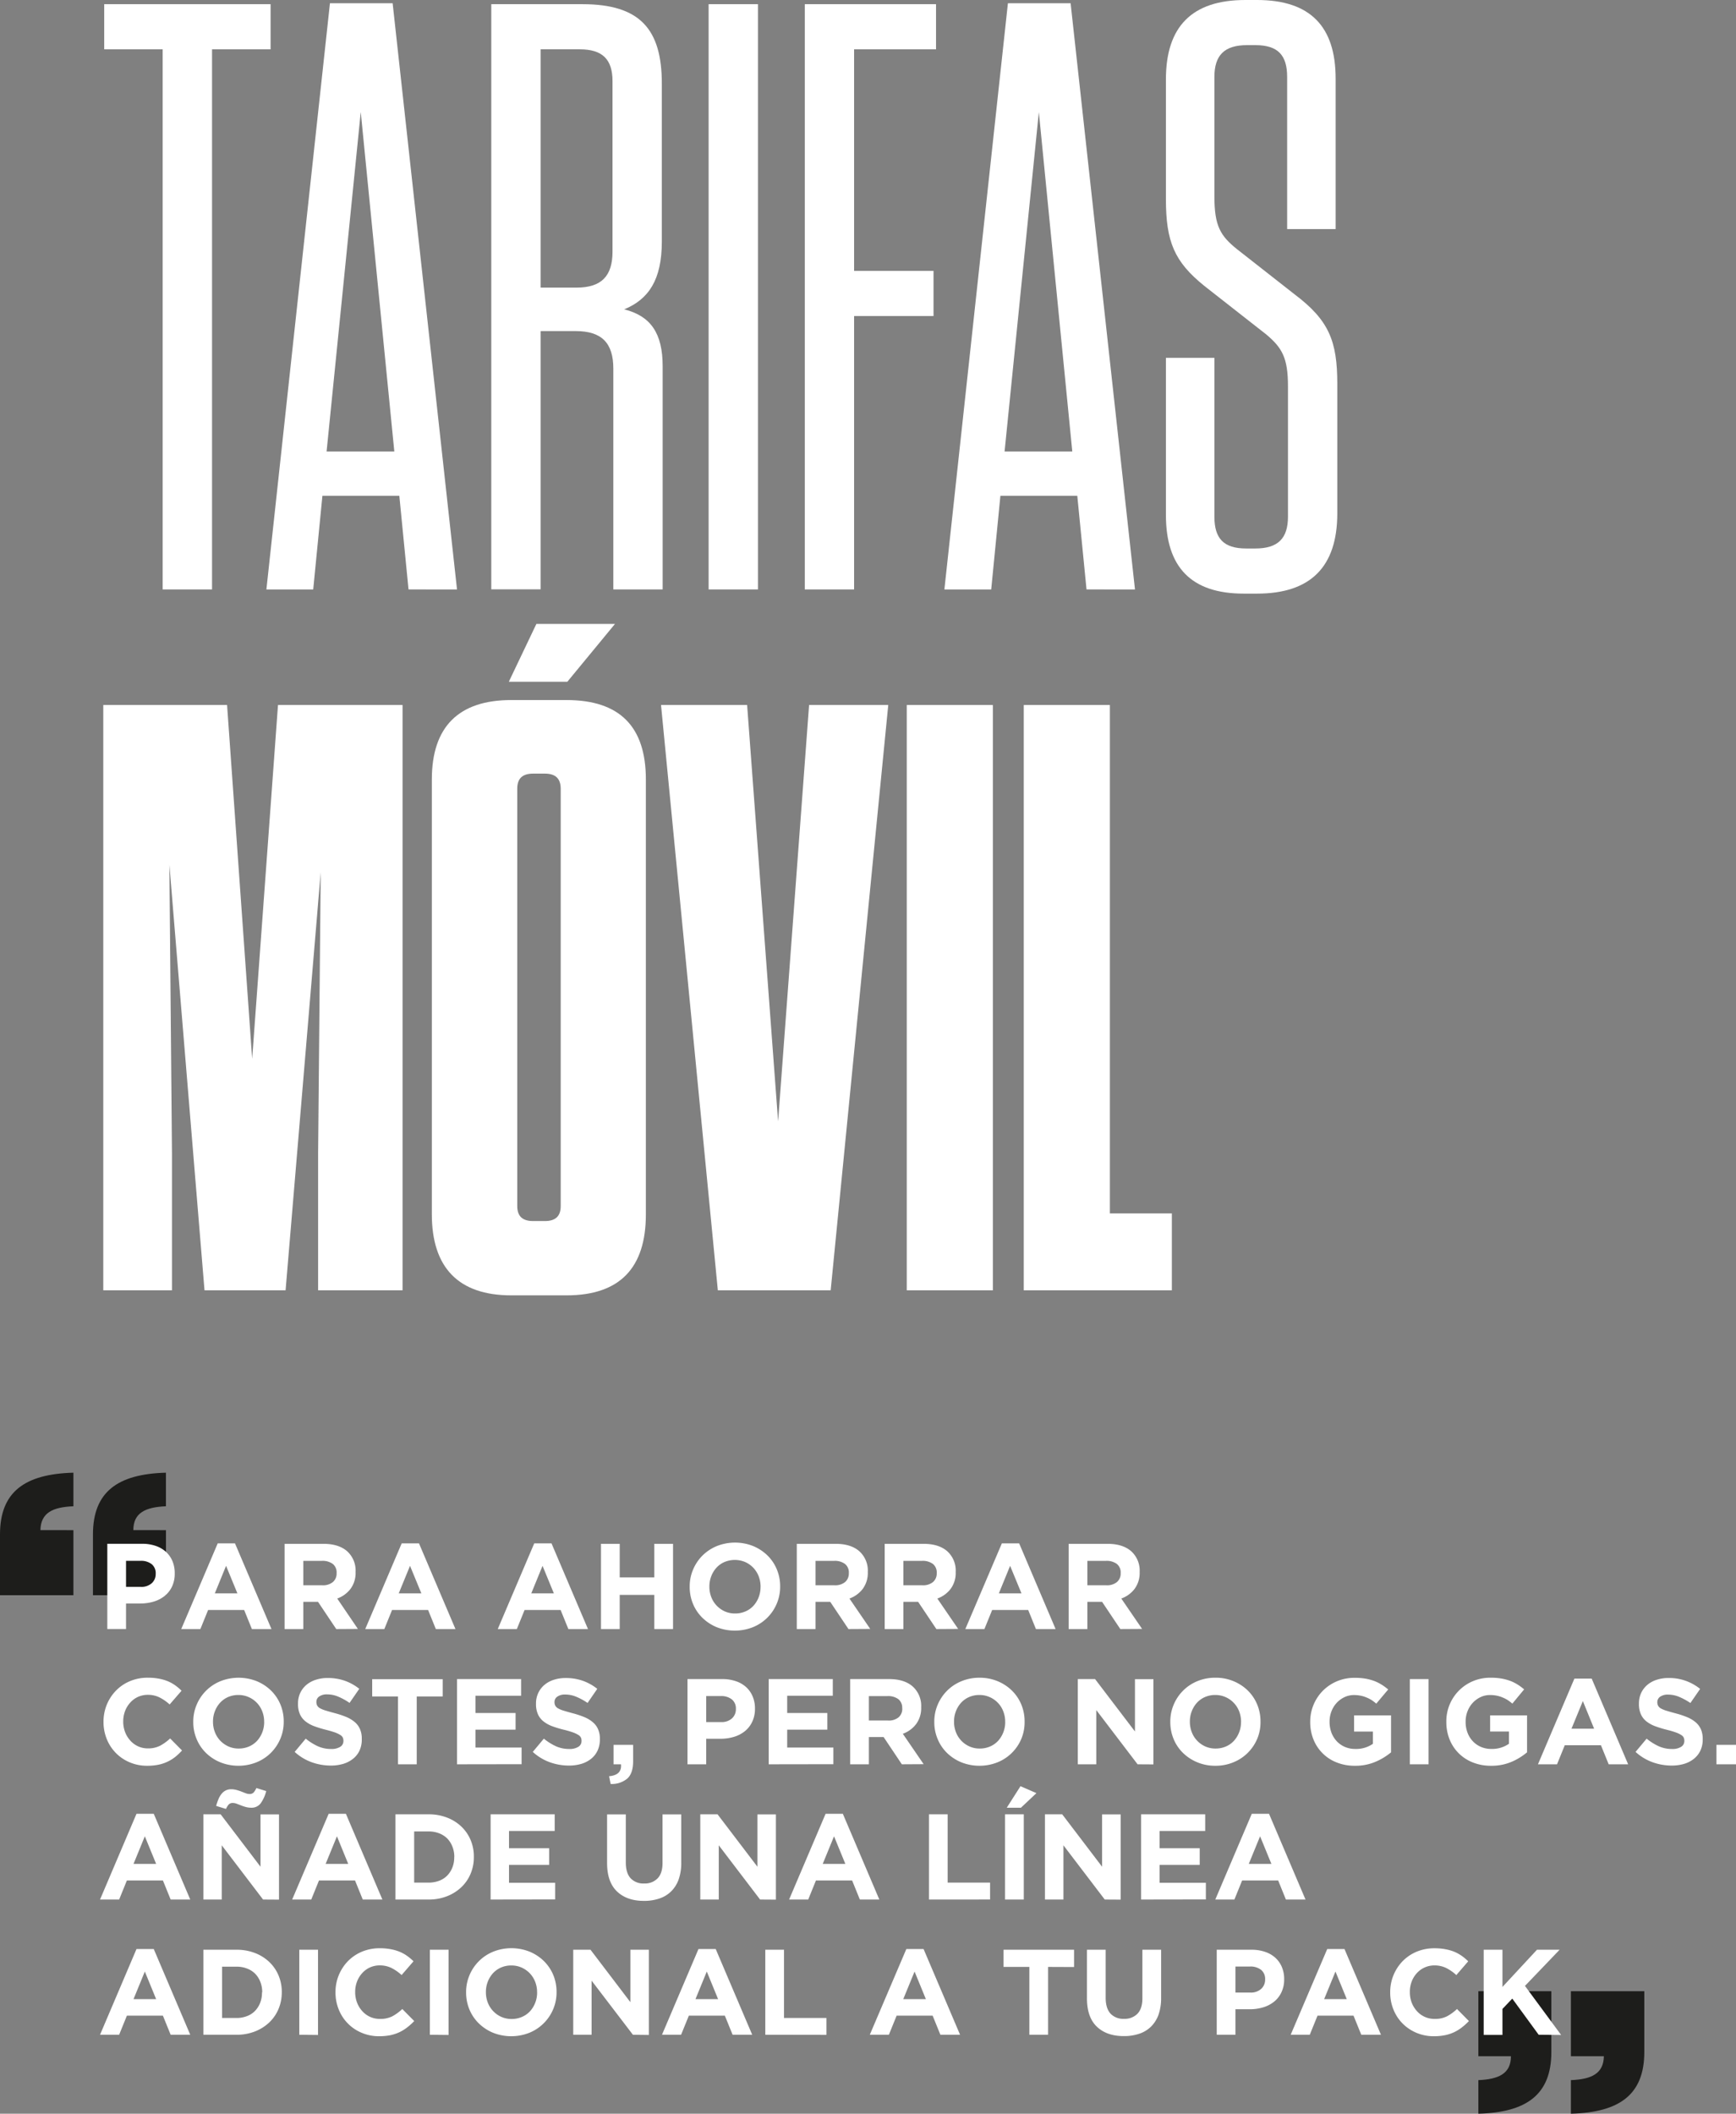 <svg xmlns="http://www.w3.org/2000/svg" viewBox="0 0 672.31 818.49"><rect x="0" y="0" width="672.31" height="818.49" fill="#808080" stroke="none"/><defs><style>.cls-1{fill:#fff;}.cls-2{fill:#1d1d1b;}</style></defs><g id="Capa_2" data-name="Capa 2"><g id="Capa_1-2" data-name="Capa 1"><path class="cls-1" d="M63,228.25V19.1H40.36V1.62h64.43V19.1H82.12V228.25Z"></path><path class="cls-1" d="M158.21,228.25,154.65,192H124.86l-3.56,36.26H103.17l24.61-227h24.28l24.93,227Zm-31.73-53.42h26.23l-13-131.45Z"></path><path class="cls-1" d="M256.63,141.81v86.44h-19.1V142.78c0-10-4.53-14.57-14.57-14.57h-13.6v100h-19.1V1.62h35.29c22.34,0,30.76,9.71,30.76,30.76V93.57c0,14.89-5.18,22.34-14.57,26.22C252.1,122.38,256.63,129.18,256.63,141.81Zm-32-122.71H209.36v92.27h13.92c9.72,0,13.93-4.53,13.93-13.92V31.4C237.21,23,233.32,19.1,224.58,19.1Z"></path><path class="cls-1" d="M293.54,228.25H274.43V1.62h19.11Z"></path><path class="cls-1" d="M362.5,1.62V19.1H330.77v85.8h30.76v17.48H330.77V228.25h-19.1V1.62Z"></path><path class="cls-1" d="M420.78,228.25,417.21,192H387.43l-3.56,36.26H365.74l24.6-227h24.28l24.93,227Zm-31.73-53.42h26.22L402.32,43.38Z"></path><path class="cls-1" d="M517.9,148.61v50.18q0,31.08-31.08,31.08h-5.18c-20.39,0-30.11-10.36-30.11-30.43V138.57h18.78v61.51c0,8.42,3.56,12.31,12.3,12.31h3.57c8.74,0,12.62-3.89,12.62-12.31v-50.5c0-11-2.26-14.9-8.42-20.08l-23.95-18.77c-11.66-9.39-14.9-17.16-14.9-33.67V30.76c0-20.4,10-30.76,30.76-30.76h4.53c20.72,0,30.44,10.36,30.44,30.43V88.71H498.48V29.79c0-8.42-3.56-12.31-12.3-12.31h-3.24c-8.74,0-12.63,3.89-12.63,12.31V76.08c0,11.34,2.27,15.22,8.74,20.4L501.39,114C514.67,124,517.9,132.09,517.9,148.61Z"></path><path class="cls-1" d="M65.6,334.86l1,111.7v53.09H40V273H87.94l9.72,137,10-137h48.24V499.65h-32.7V446.23l1-108.46-13.6,161.88H79.2Z"></path><path class="cls-1" d="M219.39,501.6H198c-20.39,0-30.76-10.69-30.76-31.41V301.84c0-20.4,10.37-30.76,30.76-30.76h21.37c20.72,0,30.76,10.36,30.76,30.76V470.19C250.15,490.91,240.11,501.6,219.39,501.6Zm-11.66-260h30.44L219.71,264H197.05ZM211,299.57h-4.53c-4.21,0-6.15,1.94-6.15,5.83V467c0,3.89,1.94,5.83,6.15,5.83H211c4.21,0,6.15-1.94,6.15-5.83V305.4C217.12,301.51,215.18,299.57,211,299.57Z"></path><path class="cls-1" d="M278,499.65,256,273h33.34l12,161.23,12-161.23H344L321.7,499.65Z"></path><path class="cls-1" d="M384.51,499.65H351.16V273h33.35Z"></path><path class="cls-1" d="M429.83,273V469.87h24v29.78H396.48V273Z"></path><path class="cls-2" d="M28.43,617.72H0V594.16c0-16.48,9.59-23.38,28.43-23.89v13c-8.07.34-12.62,2.52-12.78,9.25H28.43Zm35.84,0H36V594.16c0-16.48,9.58-23.38,28.26-23.89v13c-7.91.34-12.62,2.52-12.62,9.25H64.27Z"></path><path class="cls-2" d="M608.37,771.05H636.8V794.6c0,16.49-9.59,23.39-28.43,23.89v-13c8.07-.34,12.62-2.53,12.78-9.26H608.37Zm-35.84,0H600.8V794.6c0,16.49-9.59,23.39-28.27,23.89v-13c7.91-.34,12.62-2.53,12.62-9.26H572.53Z"></path><path class="cls-1" d="M66.61,614.39A10.28,10.28,0,0,1,63.76,618a12.5,12.5,0,0,1-4.23,2.19,18.22,18.22,0,0,1-5.21.73H48.81v9.88H41.56v-33H55a15.86,15.86,0,0,1,5.3.82,11.3,11.3,0,0,1,4,2.33,10.23,10.23,0,0,1,2.5,3.6,12,12,0,0,1,.87,4.64v.09A11.54,11.54,0,0,1,66.61,614.39Zm-6.31-5a4.48,4.48,0,0,0-1.58-3.72,6.64,6.64,0,0,0-4.3-1.27H48.81v10.08h5.75a5.9,5.9,0,0,0,4.24-1.44,4.72,4.72,0,0,0,1.5-3.55Z"></path><path class="cls-1" d="M97.55,630.82l-3-7.39H80.6l-3,7.39H70.19l14.13-33.19H91l14.13,33.19Zm-10-24.48L83.19,617h8.75Z"></path><path class="cls-1" d="M130.22,630.82l-7.06-10.54h-5.7v10.54h-7.25v-33h15.07q5.88,0,9.16,2.87a10.08,10.08,0,0,1,3.27,8v.1a10.36,10.36,0,0,1-2,6.52,11.33,11.33,0,0,1-5.11,3.69l8,11.77Zm.14-21.7a4.2,4.2,0,0,0-1.5-3.53,6.63,6.63,0,0,0-4.19-1.18h-7.21v9.46h7.35a6,6,0,0,0,4.12-1.27,4.27,4.27,0,0,0,1.43-3.39Z"></path><path class="cls-1" d="M168.79,630.82l-3-7.39H151.84l-3,7.39h-7.39l14.12-33.19h6.69l14.13,33.19Zm-10-24.48L154.42,617h8.76Z"></path><path class="cls-1" d="M220.11,630.82l-3-7.39H203.16l-3,7.39h-7.39l14.13-33.19h6.68l14.13,33.19Zm-10-24.48L205.75,617h8.75Z"></path><path class="cls-1" d="M253.4,630.82V617.59H240v13.23h-7.25v-33H240v13H253.4v-13h7.25v33Z"></path><path class="cls-1" d="M300.81,621a16.83,16.83,0,0,1-9.21,9.09,19.08,19.08,0,0,1-14.05,0,17.42,17.42,0,0,1-5.53-3.63,16.19,16.19,0,0,1-3.63-5.37,16.94,16.94,0,0,1-1.29-6.61v-.09a16.65,16.65,0,0,1,1.32-6.62,17,17,0,0,1,3.64-5.42,17.21,17.21,0,0,1,5.56-3.67,19.11,19.11,0,0,1,14.06,0,17.7,17.7,0,0,1,5.53,3.63,16.16,16.16,0,0,1,3.62,5.37,16.76,16.76,0,0,1,1.3,6.61v.1A16.64,16.64,0,0,1,300.81,621Zm-6.26-6.61a11.15,11.15,0,0,0-.73-4,10.09,10.09,0,0,0-2.07-3.29,10,10,0,0,0-3.18-2.24,10.36,10.36,0,0,0-8,0,9.23,9.23,0,0,0-3.11,2.21,10.33,10.33,0,0,0-2,3.27,10.74,10.74,0,0,0-.73,4v.1a10.92,10.92,0,0,0,.73,4,9.93,9.93,0,0,0,2.07,3.29,10.1,10.1,0,0,0,3.15,2.24,9.61,9.61,0,0,0,4,.82,9.79,9.79,0,0,0,4-.8,9,9,0,0,0,3.13-2.21,10.35,10.35,0,0,0,2-3.27,11,11,0,0,0,.73-4Z"></path><path class="cls-1" d="M328.59,630.82l-7.06-10.54h-5.7v10.54h-7.25v-33h15.07q5.88,0,9.15,2.87a10.09,10.09,0,0,1,3.28,8v.1a10.37,10.37,0,0,1-2,6.52,11.22,11.22,0,0,1-5.11,3.69l8.05,11.77Zm.14-21.7a4.18,4.18,0,0,0-1.51-3.53,6.61,6.61,0,0,0-4.19-1.18h-7.2v9.46h7.35a6,6,0,0,0,4.12-1.27,4.3,4.3,0,0,0,1.43-3.39Z"></path><path class="cls-1" d="M362.63,630.82l-7.06-10.54h-5.7v10.54h-7.25v-33h15.07q5.88,0,9.16,2.87a10.08,10.08,0,0,1,3.27,8v.1a10.31,10.31,0,0,1-2,6.52,11.22,11.22,0,0,1-5.11,3.69l8.06,11.77Zm.14-21.7a4.2,4.2,0,0,0-1.5-3.53,6.65,6.65,0,0,0-4.19-1.18h-7.21v9.46h7.35a6,6,0,0,0,4.12-1.27,4.3,4.3,0,0,0,1.43-3.39Z"></path><path class="cls-1" d="M401.19,630.82l-3-7.39H384.24l-3,7.39h-7.39L388,597.63h6.69l14.12,33.19Zm-10-24.48L386.83,617h8.76Z"></path><path class="cls-1" d="M433.87,630.82l-7.06-10.54h-5.7v10.54h-7.25v-33h15.07q5.88,0,9.16,2.87a10.08,10.08,0,0,1,3.27,8v.1a10.31,10.31,0,0,1-2,6.52,11.22,11.22,0,0,1-5.11,3.69l8.06,11.77Zm.14-21.7a4.2,4.2,0,0,0-1.5-3.53,6.66,6.66,0,0,0-4.2-1.18h-7.2v9.46h7.35a6,6,0,0,0,4.12-1.27,4.3,4.3,0,0,0,1.43-3.39Z"></path><path class="cls-1" d="M67.88,680.32a15.65,15.65,0,0,1-3,1.86,15.42,15.42,0,0,1-3.55,1.18,21.93,21.93,0,0,1-4.33.4,17.06,17.06,0,0,1-6.74-1.32,16.29,16.29,0,0,1-8.9-9,17.47,17.47,0,0,1-1.27-6.63v-.1a17.29,17.29,0,0,1,1.27-6.61,17,17,0,0,1,3.54-5.42A16.3,16.3,0,0,1,50.32,651a17.54,17.54,0,0,1,7-1.34,21.84,21.84,0,0,1,4.21.37,17.36,17.36,0,0,1,3.46,1,14.89,14.89,0,0,1,2.88,1.6,19.47,19.47,0,0,1,2.44,2.07l-4.61,5.32a17.66,17.66,0,0,0-3.93-2.73,10,10,0,0,0-4.5-1,9.27,9.27,0,0,0-3.84.8,9.14,9.14,0,0,0-3,2.22,10.23,10.23,0,0,0-2,3.27,11.11,11.11,0,0,0-.71,4v.09a11.3,11.3,0,0,0,.71,4,10.45,10.45,0,0,0,2,3.3,9.23,9.23,0,0,0,3,2.24,9,9,0,0,0,3.88.82A10.08,10.08,0,0,0,62,676a18.78,18.78,0,0,0,3.89-2.82l4.61,4.66A24,24,0,0,1,67.88,680.32Z"></path><path class="cls-1" d="M108.56,673.33a17.13,17.13,0,0,1-3.64,5.41,16.89,16.89,0,0,1-5.56,3.67,19,19,0,0,1-14.06,0,17.5,17.5,0,0,1-5.53-3.62,16.16,16.16,0,0,1-3.62-5.37,16.76,16.76,0,0,1-1.3-6.61v-.1a16.6,16.6,0,0,1,1.32-6.61,16.85,16.85,0,0,1,9.2-9.09,19.11,19.11,0,0,1,14.06,0,17.39,17.39,0,0,1,5.53,3.62,16.39,16.39,0,0,1,3.63,5.37,17,17,0,0,1,1.29,6.62v.09A16.65,16.65,0,0,1,108.56,673.33Zm-6.26-6.62a10.88,10.88,0,0,0-.73-4,9.81,9.81,0,0,0-5.25-5.53,9.64,9.64,0,0,0-4-.83,9.93,9.93,0,0,0-4,.8,9.22,9.22,0,0,0-3.1,2.22,10.35,10.35,0,0,0-2,3.27,10.91,10.91,0,0,0-.73,4v.09a11.09,11.09,0,0,0,.73,4,10,10,0,0,0,2.07,3.3,10.15,10.15,0,0,0,3.16,2.24,9.6,9.6,0,0,0,4,.82,10,10,0,0,0,4-.8,9.22,9.22,0,0,0,3.13-2.21,10.49,10.49,0,0,0,2-3.28,10.69,10.69,0,0,0,.73-4Z"></path><path class="cls-1" d="M139.27,677.8a8.89,8.89,0,0,1-2.48,3.2,11.16,11.16,0,0,1-3.8,2,16.66,16.66,0,0,1-4.89.68,21.91,21.91,0,0,1-7.39-1.29,19.65,19.65,0,0,1-6.59-4l4.28-5.13a22.23,22.23,0,0,0,4.64,2.92,12.45,12.45,0,0,0,5.2,1.08,6.32,6.32,0,0,0,3.51-.83,2.59,2.59,0,0,0,1.25-2.28v-.09a2.91,2.91,0,0,0-.26-1.25,2.56,2.56,0,0,0-1-1,10.57,10.57,0,0,0-2-.95c-.87-.31-2-.64-3.38-1a42.4,42.4,0,0,1-4.53-1.37,12.6,12.6,0,0,1-3.44-1.86,7.48,7.48,0,0,1-2.2-2.75,9.58,9.58,0,0,1-.78-4.1v-.09a9.6,9.6,0,0,1,.84-4.08,9.28,9.28,0,0,1,2.36-3.13,10.64,10.64,0,0,1,3.64-2,14.54,14.54,0,0,1,4.65-.71,19.71,19.71,0,0,1,6.66,1.08,19.37,19.37,0,0,1,5.58,3.11l-3.77,5.46A23.61,23.61,0,0,0,131,657a10.88,10.88,0,0,0-4.23-.88,5.1,5.1,0,0,0-3.18.83,2.49,2.49,0,0,0-1.06,2v.09a3,3,0,0,0,.3,1.39,2.85,2.85,0,0,0,1.11,1.06,10.69,10.69,0,0,0,2.2.89c.93.29,2.1.62,3.52,1a34.21,34.21,0,0,1,4.46,1.49,12.39,12.39,0,0,1,3.3,2,7.42,7.42,0,0,1,2,2.71,9.15,9.15,0,0,1,.69,3.72v.09A10.23,10.23,0,0,1,139.27,677.8Z"></path><path class="cls-1" d="M161.39,656.92v26.27h-7.25V656.92h-10v-6.69h27.31v6.69Z"></path><path class="cls-1" d="M177,683.19v-33h24.81v6.45H184.13v6.69h15.54v6.45H184.13v6.92H202v6.45Z"></path><path class="cls-1" d="M231.46,677.8A8.89,8.89,0,0,1,229,681a11.11,11.11,0,0,1-3.79,2,16.66,16.66,0,0,1-4.89.68,21.92,21.92,0,0,1-7.4-1.29,19.75,19.75,0,0,1-6.59-4l4.29-5.13a21.92,21.92,0,0,0,4.63,2.92,12.46,12.46,0,0,0,5.21,1.08,6.31,6.31,0,0,0,3.5-.83,2.57,2.57,0,0,0,1.25-2.28v-.09a2.77,2.77,0,0,0-.26-1.25,2.56,2.56,0,0,0-1-1,10.29,10.29,0,0,0-2-.95,34.88,34.88,0,0,0-3.37-1A42.61,42.61,0,0,1,214,668.5a12.6,12.6,0,0,1-3.44-1.86,7.48,7.48,0,0,1-2.2-2.75,9.58,9.58,0,0,1-.78-4.1v-.09a9.46,9.46,0,0,1,.85-4.08,9.16,9.16,0,0,1,2.36-3.13,10.5,10.5,0,0,1,3.63-2,14.63,14.63,0,0,1,4.65-.71,19.71,19.71,0,0,1,6.66,1.08,19.37,19.37,0,0,1,5.58,3.11l-3.76,5.46a24.28,24.28,0,0,0-4.33-2.37,11,11,0,0,0-4.24-.88,5.12,5.12,0,0,0-3.18.83,2.49,2.49,0,0,0-1.06,2v.09a2.91,2.91,0,0,0,.31,1.39,2.72,2.72,0,0,0,1.11,1.06,10.34,10.34,0,0,0,2.19.89c.93.29,2.1.62,3.52,1a33.71,33.71,0,0,1,4.46,1.49,12.23,12.23,0,0,1,3.3,2,7.42,7.42,0,0,1,2,2.71,9.15,9.15,0,0,1,.69,3.72v.09A10.23,10.23,0,0,1,231.46,677.8Z"></path><path class="cls-1" d="M240.5,683.19h-2.88v-7.53h7.58V682q0,4.66-2.26,6.71a9.39,9.39,0,0,1-6.45,2.1l-.61-3C239.21,687.51,240.75,686,240.5,683.19Z"></path><path class="cls-1" d="M291.3,666.76a10.25,10.25,0,0,1-2.85,3.62,12.12,12.12,0,0,1-4.24,2.19,17.81,17.81,0,0,1-5.2.73H273.5v9.89h-7.25v-33h13.47a15.79,15.79,0,0,1,5.29.83,11,11,0,0,1,4,2.33,10.12,10.12,0,0,1,2.49,3.6,11.81,11.81,0,0,1,.88,4.64v.09A11.57,11.57,0,0,1,291.3,666.76Zm-6.31-5a4.51,4.51,0,0,0-1.58-3.72,6.65,6.65,0,0,0-4.31-1.27h-5.6v10.07h5.75a5.9,5.9,0,0,0,4.23-1.43,4.72,4.72,0,0,0,1.51-3.56Z"></path><path class="cls-1" d="M297.7,683.19v-33h24.82v6.45H304.86v6.69H320.4v6.45H304.86v6.92h17.89v6.45Z"></path><path class="cls-1" d="M349.26,683.19l-7.06-10.55h-5.7v10.55h-7.25v-33h15.07q5.88,0,9.15,2.87a10.09,10.09,0,0,1,3.28,8v.09a10.35,10.35,0,0,1-2,6.52,11.24,11.24,0,0,1-5.11,3.7l8.06,11.77Zm.14-21.71a4.21,4.21,0,0,0-1.51-3.53,6.67,6.67,0,0,0-4.19-1.17h-7.2v9.46h7.35A6,6,0,0,0,348,665a4.33,4.33,0,0,0,1.43-3.39Z"></path><path class="cls-1" d="M395.54,673.33a16.79,16.79,0,0,1-9.2,9.08,19,19,0,0,1-14.06,0,17.5,17.5,0,0,1-5.53-3.62,16.16,16.16,0,0,1-3.62-5.37,16.76,16.76,0,0,1-1.3-6.61v-.1a16.6,16.6,0,0,1,1.32-6.61,17.09,17.09,0,0,1,3.65-5.42,16.9,16.9,0,0,1,5.55-3.67,18.09,18.09,0,0,1,7-1.34,17.89,17.89,0,0,1,7,1.34,17.39,17.39,0,0,1,5.53,3.62,16.39,16.39,0,0,1,3.63,5.37,17,17,0,0,1,1.29,6.62v.09A16.65,16.65,0,0,1,395.54,673.33Zm-6.26-6.62a10.88,10.88,0,0,0-.73-4,9.72,9.72,0,0,0-2.07-3.3,9.87,9.87,0,0,0-3.18-2.23,9.64,9.64,0,0,0-4-.83,9.93,9.93,0,0,0-4,.8,9.22,9.22,0,0,0-3.1,2.22,10.35,10.35,0,0,0-2,3.27,10.91,10.91,0,0,0-.73,4v.09a11.09,11.09,0,0,0,.73,4,10,10,0,0,0,2.07,3.3,10.15,10.15,0,0,0,3.16,2.24,9.6,9.6,0,0,0,4,.82,10,10,0,0,0,4-.8,9.22,9.22,0,0,0,3.13-2.21,10.49,10.49,0,0,0,2-3.28,10.69,10.69,0,0,0,.73-4Z"></path><path class="cls-1" d="M440.56,683.19l-16-21v21h-7.15v-33h6.68l15.45,20.29V650.23h7.15v33Z"></path><path class="cls-1" d="M486.89,673.33a17.16,17.16,0,0,1-3.65,5.41,16.79,16.79,0,0,1-5.56,3.67,18,18,0,0,1-7,1.35,17.84,17.84,0,0,1-7-1.35,17.28,17.28,0,0,1-5.53-3.62,16,16,0,0,1-3.63-5.37,16.94,16.94,0,0,1-1.29-6.61v-.1a16.59,16.59,0,0,1,1.31-6.61A16.83,16.83,0,0,1,463.7,651a18.06,18.06,0,0,1,7-1.34,17.84,17.84,0,0,1,7,1.34,17.44,17.44,0,0,1,5.54,3.62,16.36,16.36,0,0,1,3.62,5.37,17,17,0,0,1,1.3,6.62v.09A16.65,16.65,0,0,1,486.89,673.33Zm-6.26-6.62a11.09,11.09,0,0,0-.73-4,9.9,9.9,0,0,0-5.25-5.53,9.69,9.69,0,0,0-4-.83,9.91,9.91,0,0,0-4,.8,9.16,9.16,0,0,0-3.11,2.22,10.33,10.33,0,0,0-2,3.27,10.7,10.7,0,0,0-.73,4v.09a10.88,10.88,0,0,0,.73,4,9.72,9.72,0,0,0,2.07,3.3,10,10,0,0,0,3.15,2.24,9.61,9.61,0,0,0,4,.82,10,10,0,0,0,4-.8,9.12,9.12,0,0,0,3.13-2.21,10.7,10.7,0,0,0,2-3.28,10.89,10.89,0,0,0,.73-4Z"></path><path class="cls-1" d="M532.68,682.23a19.93,19.93,0,0,1-8,1.53,18.73,18.73,0,0,1-7-1.28,15.86,15.86,0,0,1-9-8.89,17.94,17.94,0,0,1-1.27-6.78v-.1a17,17,0,0,1,4.9-12,16.93,16.93,0,0,1,5.46-3.67,17.39,17.39,0,0,1,6.92-1.34,24.79,24.79,0,0,1,4,.3,20.1,20.1,0,0,1,3.36.87,15.47,15.47,0,0,1,2.92,1.42,20.68,20.68,0,0,1,2.64,1.93L533,659.7a17.84,17.84,0,0,0-1.88-1.42,13,13,0,0,0-2-1,11.4,11.4,0,0,0-2.19-.66,13,13,0,0,0-2.59-.24,8.46,8.46,0,0,0-3.7.83,9.85,9.85,0,0,0-3,2.22,10.15,10.15,0,0,0-2,3.25,11,11,0,0,0-.73,4v.09a11.72,11.72,0,0,0,.73,4.18,10.07,10.07,0,0,0,2.07,3.33,9.54,9.54,0,0,0,3.16,2.19,10.08,10.08,0,0,0,4,.78,11.4,11.4,0,0,0,6.83-2v-4.74h-7.3v-6.26h14.32v14.31A24.5,24.5,0,0,1,532.68,682.23Z"></path><path class="cls-1" d="M546,683.19v-33h7.25v33Z"></path><path class="cls-1" d="M585.41,682.23a19.9,19.9,0,0,1-8,1.53,18.77,18.77,0,0,1-7-1.28,16.12,16.12,0,0,1-5.46-3.53,15.94,15.94,0,0,1-3.55-5.36,17.75,17.75,0,0,1-1.27-6.78v-.1A16.81,16.81,0,0,1,570.42,651a17.36,17.36,0,0,1,6.92-1.34,24.75,24.75,0,0,1,4,.3,20.48,20.48,0,0,1,3.37.87,15.78,15.78,0,0,1,2.92,1.42,19.91,19.91,0,0,1,2.63,1.93l-4.56,5.51a17.93,17.93,0,0,0-1.89-1.42,12.55,12.55,0,0,0-2-1,11.4,11.4,0,0,0-2.19-.66,13,13,0,0,0-2.59-.24,8.46,8.46,0,0,0-3.7.83,10,10,0,0,0-3,2.22,10.12,10.12,0,0,0-2,3.25,10.83,10.83,0,0,0-.73,4v.09a11.51,11.51,0,0,0,.73,4.18,9.75,9.75,0,0,0,2.07,3.33,9.4,9.4,0,0,0,3.15,2.19,10.09,10.09,0,0,0,4,.78,11.42,11.42,0,0,0,6.83-2v-4.74h-7.3v-6.26h14.31v14.31A24.14,24.14,0,0,1,585.41,682.23Z"></path><path class="cls-1" d="M623,683.19l-3-7.39H606l-3,7.39h-7.39L609.73,650h6.69l14.12,33.19Zm-10-24.48L608.6,669.4h8.76Z"></path><path class="cls-1" d="M658.56,677.8a8.89,8.89,0,0,1-2.48,3.2,11.11,11.11,0,0,1-3.79,2,16.66,16.66,0,0,1-4.89.68,21.86,21.86,0,0,1-7.39-1.29,19.7,19.7,0,0,1-6.6-4l4.29-5.13a22,22,0,0,0,4.64,2.92,12.41,12.41,0,0,0,5.2,1.08,6.32,6.32,0,0,0,3.51-.83,2.59,2.59,0,0,0,1.25-2.28v-.09a2.91,2.91,0,0,0-.26-1.25,2.66,2.66,0,0,0-1-1,10,10,0,0,0-2-.95,34.88,34.88,0,0,0-3.37-1,41.71,41.71,0,0,1-4.53-1.37,12.52,12.52,0,0,1-3.45-1.86,7.45,7.45,0,0,1-2.19-2.75,9.58,9.58,0,0,1-.78-4.1v-.09a9.6,9.6,0,0,1,.84-4.08,9.28,9.28,0,0,1,2.36-3.13,10.5,10.5,0,0,1,3.63-2,14.63,14.63,0,0,1,4.65-.71A19,19,0,0,1,658.42,654l-3.77,5.46a24.28,24.28,0,0,0-4.33-2.37,10.92,10.92,0,0,0-4.24-.88,5.14,5.14,0,0,0-3.18.83,2.52,2.52,0,0,0-1.06,2v.09a2.91,2.91,0,0,0,.31,1.39,2.72,2.72,0,0,0,1.11,1.06,10.57,10.57,0,0,0,2.19.89c.93.29,2.1.62,3.52,1a33.22,33.22,0,0,1,4.46,1.49,12.45,12.45,0,0,1,3.31,2,7.65,7.65,0,0,1,2,2.71,9.33,9.33,0,0,1,.68,3.72v.09A10.08,10.08,0,0,1,658.56,677.8Z"></path><path class="cls-1" d="M664.73,683.19v-7.53h7.58v7.53Z"></path><path class="cls-1" d="M66.09,735.56l-3-7.39H49.14l-3,7.39H38.74l14.12-33.2h6.69l14.13,33.2Zm-10-24.49-4.38,10.69h8.76Z"></path><path class="cls-1" d="M101.88,735.56l-16-21v21H78.76v-33h6.69l15.44,20.29V702.6h7.16v33ZM101,698.24A4.38,4.38,0,0,1,97.26,700a8,8,0,0,1-2.09-.28,18.58,18.58,0,0,1-1.91-.64c-.6-.24-1.15-.45-1.67-.64a4.34,4.34,0,0,0-1.39-.28,2.1,2.1,0,0,0-1.62.59,6.57,6.57,0,0,0-1.06,1.72L83.7,699.3c.29-1,.59-1.86.92-2.66a8.23,8.23,0,0,1,1.18-2,4.89,4.89,0,0,1,1.6-1.31,4.53,4.53,0,0,1,2.14-.48,7.77,7.77,0,0,1,2.1.29c.67.19,1.31.4,1.9.63l1.65.64a4,4,0,0,0,1.41.28,2.07,2.07,0,0,0,1.63-.59,6.67,6.67,0,0,0,1.06-1.72l3.81,1.18A14.18,14.18,0,0,1,101,698.24Z"></path><path class="cls-1" d="M140.49,735.56l-3-7.39H123.54l-3,7.39h-7.39l14.13-33.2h6.68l14.13,33.2Zm-10-24.49-4.38,10.69h8.75Z"></path><path class="cls-1" d="M182.25,725.58a15.44,15.44,0,0,1-3.6,5.22,17.11,17.11,0,0,1-5.56,3.49,19.3,19.3,0,0,1-7.08,1.27H153.15v-33H166a19.29,19.29,0,0,1,7.08,1.25,16.71,16.71,0,0,1,5.56,3.46,15.46,15.46,0,0,1,3.6,5.2,16.31,16.31,0,0,1,1.27,6.47v.1A16.52,16.52,0,0,1,182.25,725.58Zm-6.31-6.5a10.62,10.62,0,0,0-.73-4,9.46,9.46,0,0,0-2-3.16,9.1,9.1,0,0,0-3.13-2,11.05,11.05,0,0,0-4.05-.73H160.4V729H166a11.26,11.26,0,0,0,4.05-.7,8.78,8.78,0,0,0,3.13-2,9.55,9.55,0,0,0,2-3.11,10.4,10.4,0,0,0,.73-4Z"></path><path class="cls-1" d="M190,735.56v-33h24.82v6.45H197.13v6.68h15.54v6.46H197.13v6.92H215v6.45Z"></path><path class="cls-1" d="M262.84,727.74a12.39,12.39,0,0,1-2.9,4.64,11.87,11.87,0,0,1-4.57,2.78,18.44,18.44,0,0,1-6,.92q-6.63,0-10.45-3.68t-3.81-11V702.6h7.25v18.64c0,2.7.63,4.74,1.88,6.1a6.74,6.74,0,0,0,5.23,2,6.84,6.84,0,0,0,5.22-2c1.26-1.32,1.89-3.29,1.89-5.93V702.6h7.25v18.6A19.2,19.2,0,0,1,262.84,727.74Z"></path><path class="cls-1" d="M294.36,735.56l-16-21v21h-7.16v-33h6.69l15.44,20.29V702.6h7.16v33Z"></path><path class="cls-1" d="M333,735.56l-3-7.39H316l-3,7.39h-7.4l14.13-33.2h6.68l14.13,33.2Zm-10-24.49-4.38,10.69h8.76Z"></path><path class="cls-1" d="M359.76,735.56v-33H367V729h16.43v6.55Z"></path><path class="cls-1" d="M389.23,735.56v-33h7.26v33Zm.66-35.55,5.32-8.34,6.17,2.69-6,5.65Z"></path><path class="cls-1" d="M427.84,735.56l-16-21v21h-7.16v-33h6.69l15.44,20.29V702.6H434v33Z"></path><path class="cls-1" d="M441.92,735.56v-33h24.82v6.45H449.08v6.68h15.54v6.46H449.08v6.92H467v6.45Z"></path><path class="cls-1" d="M498,735.56l-3-7.39H481.05l-3,7.39h-7.4l14.13-33.2h6.68l14.13,33.2Zm-10-24.49-4.38,10.69h8.76Z"></path><path class="cls-1" d="M66.09,787.92l-3-7.39H49.14l-3,7.39H38.74l14.12-33.19h6.69l14.13,33.19Zm-10-24.48-4.38,10.69h8.76Z"></path><path class="cls-1" d="M107.86,777.94a15.48,15.48,0,0,1-3.6,5.23,17.08,17.08,0,0,1-5.56,3.48,19.11,19.11,0,0,1-7.09,1.27H78.76V755H91.61a19.52,19.52,0,0,1,7.09,1.25,16.87,16.87,0,0,1,5.56,3.46,15.5,15.5,0,0,1,3.6,5.21,16.31,16.31,0,0,1,1.27,6.47v.09A16.49,16.49,0,0,1,107.86,777.94Zm-6.31-6.5a10.9,10.9,0,0,0-.73-4,9.39,9.39,0,0,0-2-3.15,8.92,8.92,0,0,0-3.13-2,10.77,10.77,0,0,0-4-.73H86v19.87h5.6a11.18,11.18,0,0,0,4-.71,8.59,8.59,0,0,0,3.13-2,9.52,9.52,0,0,0,2-3.11,10.63,10.63,0,0,0,.73-4Z"></path><path class="cls-1" d="M115.91,787.92V755h7.25v33Z"></path><path class="cls-1" d="M157.72,785.05a16,16,0,0,1-3,1.86,15.58,15.58,0,0,1-3.55,1.18,22,22,0,0,1-4.34.4,17,17,0,0,1-6.73-1.32,16.23,16.23,0,0,1-8.9-9,17.33,17.33,0,0,1-1.27-6.64v-.1a17.14,17.14,0,0,1,4.8-12,16.49,16.49,0,0,1,5.42-3.67,17.68,17.68,0,0,1,7-1.34,21.88,21.88,0,0,1,4.21.38,17.36,17.36,0,0,1,3.46,1,15,15,0,0,1,2.87,1.6,19.56,19.56,0,0,1,2.45,2.07l-4.61,5.33a17.39,17.39,0,0,0-3.93-2.74,10.18,10.18,0,0,0-4.5-1,9.11,9.11,0,0,0-3.84.8,9,9,0,0,0-3,2.21,10.23,10.23,0,0,0-2,3.27,11.15,11.15,0,0,0-.71,4v.09a11.36,11.36,0,0,0,.71,4,10.51,10.51,0,0,0,2,3.29,9.13,9.13,0,0,0,3,2.24,9,9,0,0,0,3.88.82,10.11,10.11,0,0,0,4.78-1,18.18,18.18,0,0,0,3.88-2.83l4.62,4.66A24,24,0,0,1,157.72,785.05Z"></path><path class="cls-1" d="M166.48,787.92V755h7.25v33Z"></path><path class="cls-1" d="M214.22,778.06a16.94,16.94,0,0,1-9.2,9.09,19.11,19.11,0,0,1-14.06,0,17.59,17.59,0,0,1-5.53-3.63,16.34,16.34,0,0,1-3.63-5.37,16.94,16.94,0,0,1-1.29-6.61v-.1a16.6,16.6,0,0,1,1.32-6.61,16.85,16.85,0,0,1,9.2-9.09,19.11,19.11,0,0,1,14.06,0,17.42,17.42,0,0,1,5.53,3.63,16.4,16.4,0,0,1,3.63,5.36,17,17,0,0,1,1.29,6.62v.09A16.65,16.65,0,0,1,214.22,778.06ZM208,771.44a10.92,10.92,0,0,0-.73-4,10.09,10.09,0,0,0-2.07-3.29,10,10,0,0,0-3.18-2.24,9.64,9.64,0,0,0-4-.82,9.77,9.77,0,0,0-4,.8,9.23,9.23,0,0,0-3.11,2.21,10.51,10.51,0,0,0-2,3.27,10.74,10.74,0,0,0-.73,4v.09a10.94,10.94,0,0,0,.73,4,9.95,9.95,0,0,0,5.23,5.53,9.57,9.57,0,0,0,4,.82,9.76,9.76,0,0,0,4-.8,9.16,9.16,0,0,0,3.14-2.21,10.51,10.51,0,0,0,2-3.27,10.74,10.74,0,0,0,.73-4Z"></path><path class="cls-1" d="M245.11,787.92l-16-20.95v20.95H222V755h6.69l15.44,20.3V755h7.16v33Z"></path><path class="cls-1" d="M283.72,787.92l-3-7.39H266.77l-3,7.39h-7.4l14.13-33.19h6.68l14.13,33.19Zm-10-24.48-4.38,10.69h8.76Z"></path><path class="cls-1" d="M296.38,787.92V755h7.25v26.42h16.44v6.54Z"></path><path class="cls-1" d="M364.19,787.92l-3-7.39H347.24l-3,7.39h-7.39L351,754.73h6.68l14.13,33.19Zm-10-24.48-4.38,10.69h8.76Z"></path><path class="cls-1" d="M405.9,761.65v26.27h-7.25V761.65h-10V755h27.31v6.69Z"></path><path class="cls-1" d="M448.68,780.11a12.39,12.39,0,0,1-2.9,4.64,11.81,11.81,0,0,1-4.56,2.77,18.22,18.22,0,0,1-6,.92q-6.64,0-10.46-3.67t-3.81-11V755h7.25v18.65q0,4,1.88,6.1a6.78,6.78,0,0,0,5.23,2,6.88,6.88,0,0,0,5.23-2q1.88-2,1.88-5.93V755h7.25v18.6A19.26,19.26,0,0,1,448.68,780.11Z"></path><path class="cls-1" d="M496.26,771.49a10.28,10.28,0,0,1-2.85,3.63,12.46,12.46,0,0,1-4.24,2.19,18.2,18.2,0,0,1-5.2.73h-5.51v9.88h-7.25V755h13.46a15.81,15.81,0,0,1,5.3.83,11.28,11.28,0,0,1,4,2.33,10.12,10.12,0,0,1,2.49,3.6,12,12,0,0,1,.87,4.64v.09A11.54,11.54,0,0,1,496.26,771.49Zm-6.31-5a4.51,4.51,0,0,0-1.58-3.72,6.67,6.67,0,0,0-4.31-1.27h-5.6v10.08h5.74a5.89,5.89,0,0,0,4.24-1.44,4.74,4.74,0,0,0,1.51-3.56Z"></path><path class="cls-1" d="M527.19,787.92l-3-7.39H510.24l-3,7.39h-7.39L514,754.73h6.69l14.12,33.19Zm-10-24.48-4.38,10.69h8.76Z"></path><path class="cls-1" d="M566.18,785.05a16,16,0,0,1-3,1.86,15.67,15.67,0,0,1-3.56,1.18,21.93,21.93,0,0,1-4.33.4,17,17,0,0,1-6.73-1.32,16.67,16.67,0,0,1-5.37-3.6,16.37,16.37,0,0,1-3.53-5.39,17.33,17.33,0,0,1-1.27-6.64v-.1a17.14,17.14,0,0,1,4.8-12,16.55,16.55,0,0,1,5.41-3.67,17.75,17.75,0,0,1,7-1.34,21.91,21.91,0,0,1,4.22.38,17.56,17.56,0,0,1,3.46,1,15.67,15.67,0,0,1,2.87,1.6,19.56,19.56,0,0,1,2.45,2.07L564,764.81a17,17,0,0,0-3.93-2.74,10.1,10.1,0,0,0-4.49-1,9.14,9.14,0,0,0-6.88,3,10.23,10.23,0,0,0-2,3.27,11.15,11.15,0,0,0-.7,4v.09a11.35,11.35,0,0,0,.7,4,10.53,10.53,0,0,0,2,3.29,9,9,0,0,0,6.9,3.06,10.07,10.07,0,0,0,4.77-1,18.23,18.23,0,0,0,3.89-2.83l4.61,4.66A23.09,23.09,0,0,1,566.18,785.05Z"></path><path class="cls-1" d="M595.89,787.92l-10.22-14-3.81,4v10.07H574.6V755h7.26v14.41L595.23,755H604l-13.42,14,14,19Z"></path></g></g></svg>